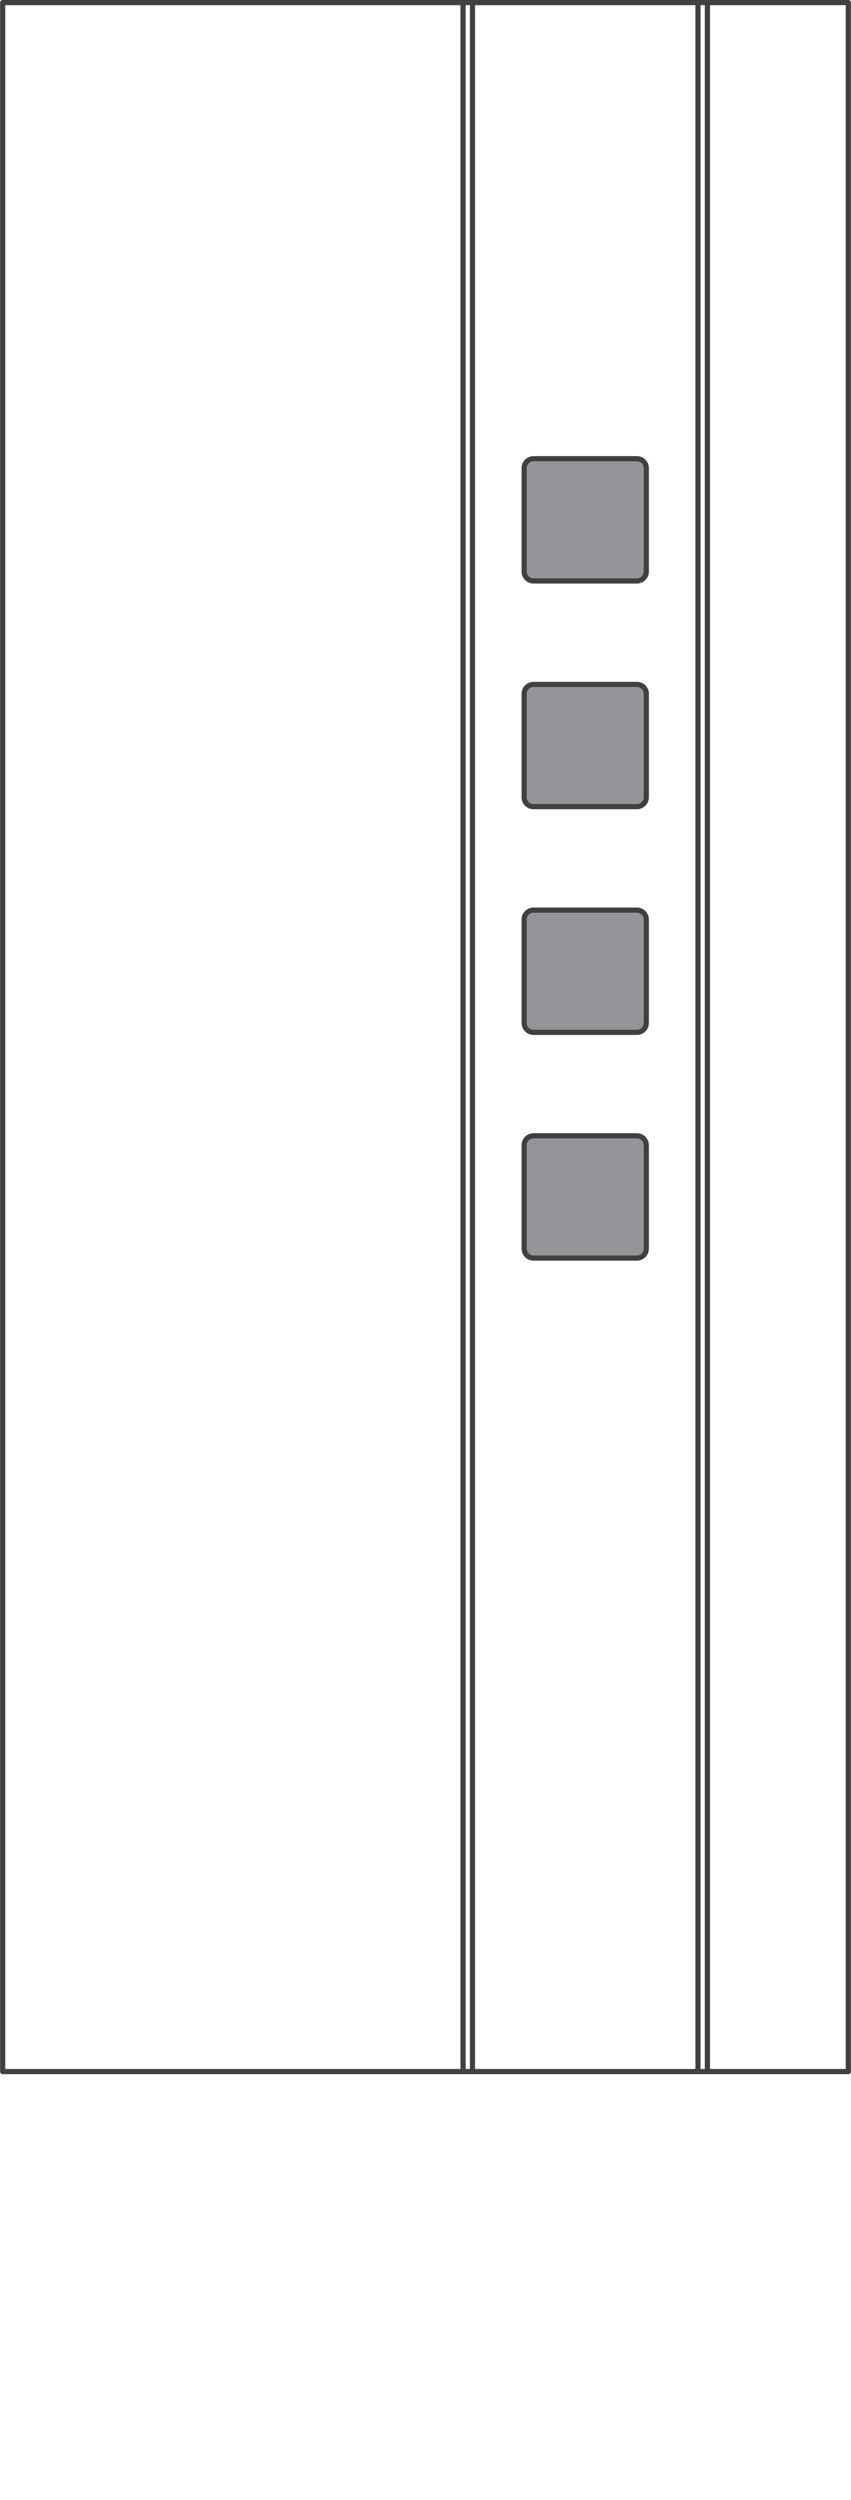 <?xml version="1.0" encoding="utf-8"?>
<!-- Generator: Adobe Illustrator 15.0.0, SVG Export Plug-In . SVG Version: 6.00 Build 0)  -->
<!DOCTYPE svg PUBLIC "-//W3C//DTD SVG 1.1//EN" "http://www.w3.org/Graphics/SVG/1.1/DTD/svg11.dtd">
<svg version="1.1" id="Layer_1" xmlns="http://www.w3.org/2000/svg" xmlns:xlink="http://www.w3.org/1999/xlink" x="0px" y="0px"
	 width="494px" height="1450px" viewBox="0 0 494 1450" enable-background="new 0 0 494 1450" xml:space="preserve">
<g>
	<g id="LINE_2359_">
		
			<line fill="none" stroke="#404040" stroke-width="3" stroke-linecap="round" stroke-linejoin="round" stroke-miterlimit="10" x1="274.263" y1="1.5" x2="274.263" y2="1201.5"/>
	</g>
	<g id="LINE_2358_">
		
			<line fill="none" stroke="#404040" stroke-width="3" stroke-linecap="round" stroke-linejoin="round" stroke-miterlimit="10" x1="405.177" y1="1201.5" x2="405.177" y2="1.5"/>
	</g>
	<g id="LINE_2357_">
		
			<line fill="none" stroke="#404040" stroke-width="3" stroke-linecap="round" stroke-linejoin="round" stroke-miterlimit="10" x1="410.643" y1="1201.5" x2="410.643" y2="1.5"/>
	</g>
	<g id="LINE_2356_">
		
			<line fill="none" stroke="#404040" stroke-width="3" stroke-linecap="round" stroke-linejoin="round" stroke-miterlimit="10" x1="268.796" y1="1.5" x2="268.796" y2="1201.5"/>
	</g>
	<g id="LWPOLYLINE_2327_">
		
			<path fill="#939598" stroke="#404040" stroke-width="3" stroke-linecap="round" stroke-linejoin="round" stroke-miterlimit="10" d="
			M369.715,658.758h-59.991c-3.031,0-5.466,2.457-5.466,5.465v29.996v29.996c0,3.008,2.435,5.465,5.466,5.465h59.991
			c3.031,0,5.466-2.457,5.466-5.465v-59.992C375.181,661.215,372.746,658.758,369.715,658.758z"/>
	</g>
	<g id="LWPOLYLINE_2326_">
		
			<rect x="1.548" y="1.5" fill="none" stroke="#404040" stroke-width="3" stroke-linecap="round" stroke-linejoin="round" stroke-miterlimit="10" width="490.903" height="1200"/>
	</g>
	<g id="LWPOLYLINE_2325_">
		
			<path fill="#939598" stroke="#404040" stroke-width="3" stroke-linecap="round" stroke-linejoin="round" stroke-miterlimit="10" d="
			M369.715,527.865h-59.991c-3.031,0-5.466,2.436-5.466,5.442v29.996v30.019c0,3.01,2.435,5.442,5.466,5.442h59.991
			c3.031,0,5.466-2.434,5.466-5.442v-60.015C375.181,530.301,372.746,527.865,369.715,527.865z"/>
	</g>
	<g id="LWPOLYLINE_2324_">
		
			<path fill="#939598" stroke="#404040" stroke-width="3" stroke-linecap="round" stroke-linejoin="round" stroke-miterlimit="10" d="
			M369.715,396.951h-59.991c-3.031,0-5.466,2.436-5.466,5.442v29.996v30.019c0,3.01,2.435,5.442,5.466,5.442h59.991
			c3.031,0,5.466-2.434,5.466-5.442v-60.015C375.181,399.387,372.746,396.951,369.715,396.951z"/>
	</g>
	<g id="LWPOLYLINE_2323_">
		
			<path fill="#939598" stroke="#404040" stroke-width="3" stroke-linecap="round" stroke-linejoin="round" stroke-miterlimit="10" d="
			M369.715,266.037h-59.991c-3.031,0-5.466,2.459-5.466,5.467V301.5v29.994c0,3.01,2.435,5.467,5.466,5.467h59.991
			c3.031,0,5.466-2.457,5.466-5.467v-59.99C375.181,268.496,372.746,266.037,369.715,266.037z"/>
	</g>
</g>
</svg>
